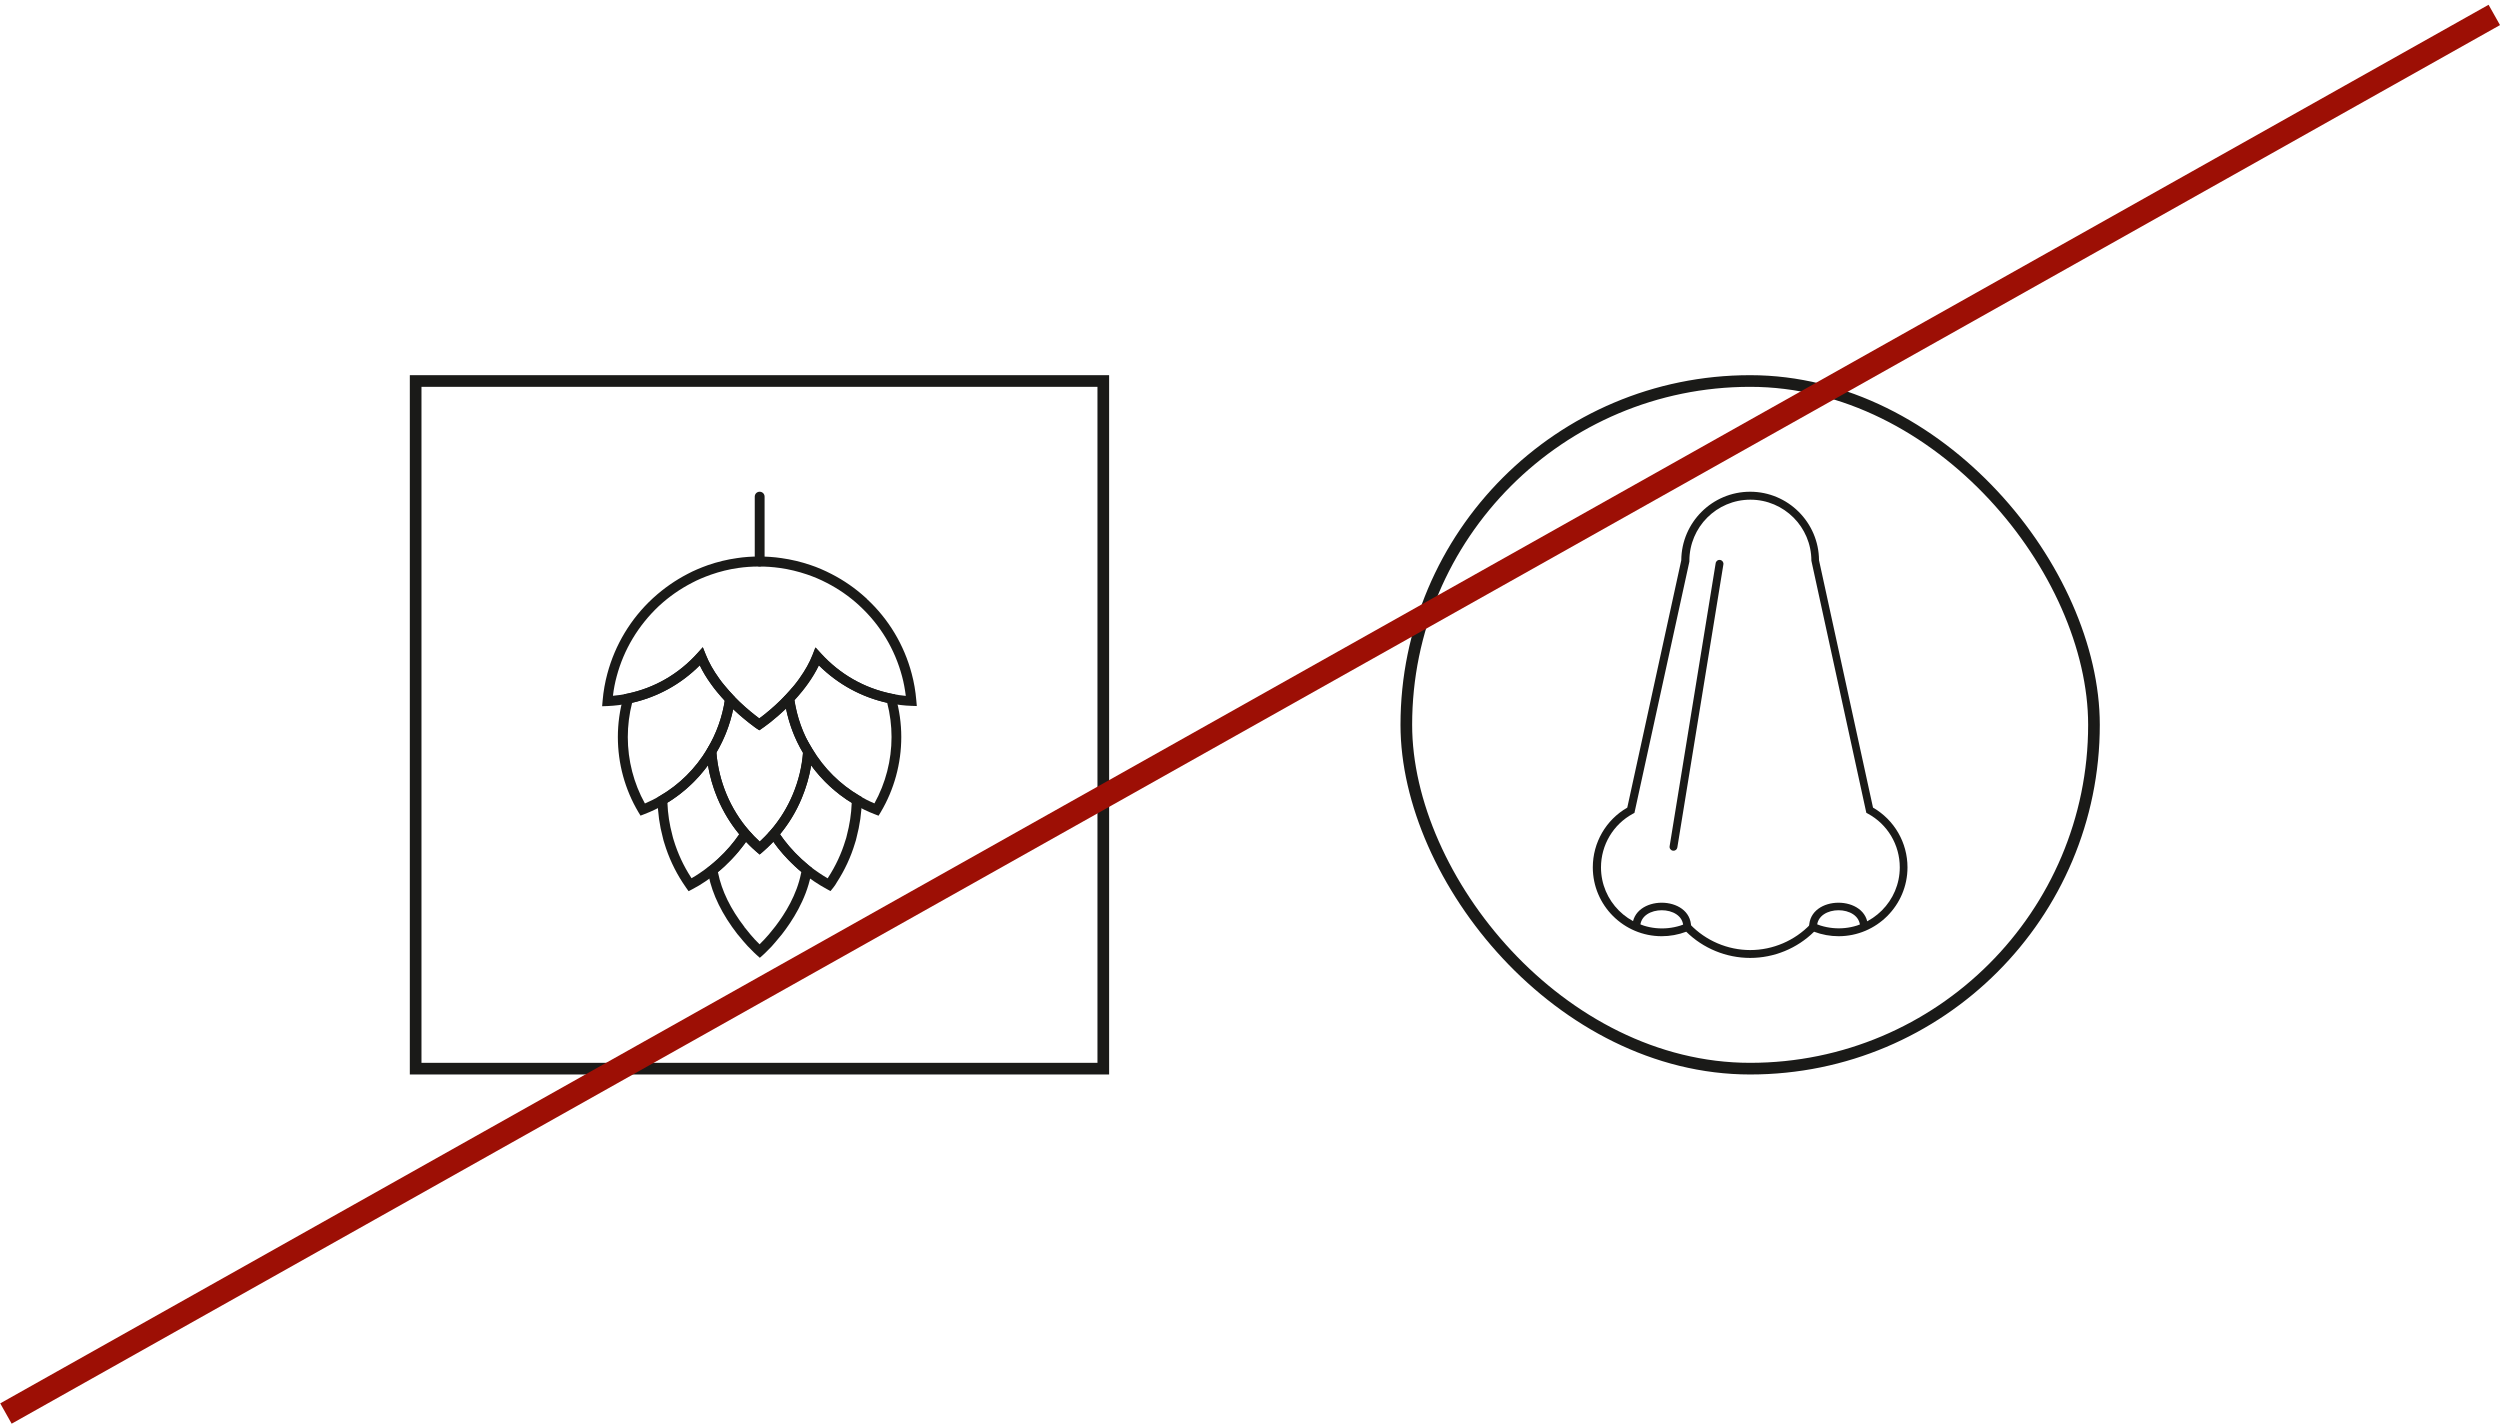 <?xml version="1.0" encoding="UTF-8"?>
<svg xmlns="http://www.w3.org/2000/svg" width="429" height="245" viewBox="0 0 429 245" fill="none">
  <rect x="71.325" y="65.381" width="118" height="118" stroke="#1A1A18" stroke-width="2"></rect>
  <path d="M109.923 139.976L109.552 139.367C107.24 135.475 106.025 131.024 106.025 126.471C106.025 124.152 106.346 121.868 106.97 119.634L107.105 119.143L107.611 119.041C112.303 118.077 116.471 115.673 119.694 112.086L120.605 111.07L121.111 112.339C121.651 113.693 122.428 115.064 123.406 116.418C123.71 116.858 124.031 117.264 124.351 117.637C124.858 118.263 125.381 118.838 125.87 119.363L126.14 119.651L126.09 120.057C125.634 123.357 124.52 126.488 122.782 129.382C120.639 132.97 117.635 135.948 114.091 138.013C113.011 138.656 111.83 139.232 110.581 139.706L109.923 139.959V139.976ZM108.472 120.598C107.983 122.511 107.73 124.491 107.73 126.488C107.73 130.482 108.742 134.408 110.666 137.878C111.577 137.489 112.455 137.049 113.265 136.575C116.572 134.662 119.373 131.887 121.365 128.536C122.9 125.963 123.913 123.171 124.385 120.243C123.946 119.769 123.491 119.261 123.069 118.737C122.715 118.314 122.377 117.874 122.056 117.417C121.28 116.35 120.622 115.267 120.099 114.167C116.893 117.383 112.91 119.583 108.506 120.598H108.472Z" fill="#1A1A18"></path>
  <path d="M118.158 152.923L117.736 152.331C117.534 152.06 117.331 151.756 117.146 151.451C115.796 149.386 114.733 147.101 114.007 144.698C113.906 144.394 113.805 144.055 113.737 143.717C113.18 141.652 112.876 139.486 112.843 137.302V136.812L113.265 136.558C116.555 134.645 119.356 131.87 121.348 128.536L122.731 126.217L122.917 128.908C123.086 131.43 123.676 133.918 124.672 136.304C125.617 138.572 126.933 140.687 128.553 142.566L128.975 143.04L128.638 143.581C127.473 145.375 126.039 147.084 124.335 148.675C123.93 149.048 123.508 149.42 123.069 149.758L122.816 149.962C122.242 150.419 121.651 150.842 121.027 151.265C120.335 151.739 119.593 152.179 118.816 152.585L118.175 152.923H118.158ZM114.53 137.759C114.598 139.638 114.885 141.5 115.374 143.31C115.441 143.632 115.526 143.903 115.61 144.174C116.302 146.441 117.298 148.591 118.563 150.537C118.597 150.588 118.631 150.655 118.665 150.706C119.137 150.435 119.61 150.148 120.048 149.843C120.639 149.454 121.196 149.031 121.736 148.608L121.989 148.405C122.394 148.083 122.782 147.728 123.17 147.389C124.605 146.069 125.836 144.647 126.849 143.141C125.296 141.263 124.048 139.164 123.103 136.93C122.343 135.119 121.803 133.241 121.483 131.328C119.593 133.918 117.213 136.101 114.53 137.742V137.759Z" fill="#1A1A18"></path>
  <path d="M130.359 164.33L129.802 163.839C129.802 163.839 129.211 163.315 128.3 162.35C127.828 161.825 127.271 161.199 126.68 160.455L126.545 160.302C123.93 156.934 122.259 153.533 121.584 150.198C121.516 149.911 121.483 149.674 121.449 149.42L121.381 148.946L122.006 148.455C122.411 148.134 122.799 147.778 123.187 147.44C124.773 145.968 126.14 144.36 127.22 142.684L127.811 141.753L128.553 142.566C129.178 143.26 129.768 143.869 130.376 144.427C130.983 143.869 131.574 143.26 132.198 142.566L132.941 141.753L133.531 142.684C134.611 144.36 135.961 145.968 137.565 147.44C137.936 147.778 138.324 148.117 138.729 148.455L139.353 148.963L139.286 149.437C139.252 149.708 139.201 149.979 139.134 150.232C138.29 154.413 135.961 158.034 134.156 160.353L133.886 160.674C133.346 161.351 132.84 161.91 132.435 162.384C131.506 163.365 130.916 163.89 130.916 163.89L130.359 164.381V164.33ZM127.743 159.101L127.895 159.27C128.486 160.048 129.06 160.691 129.515 161.199C129.836 161.538 130.123 161.825 130.342 162.045C130.561 161.825 130.848 161.538 131.186 161.182C131.641 160.691 132.215 160.048 132.806 159.27L133.076 158.931C134.73 156.765 136.738 153.533 137.463 149.843C137.463 149.775 137.497 149.708 137.514 149.623C137.126 149.302 136.755 148.98 136.4 148.642C134.983 147.321 133.734 145.917 132.705 144.444C132.097 145.071 131.506 145.629 130.916 146.154L130.359 146.628L129.802 146.154C129.195 145.629 128.604 145.071 128.013 144.444C126.967 145.917 125.735 147.321 124.318 148.642C123.963 148.98 123.575 149.302 123.187 149.623C123.187 149.674 123.204 149.725 123.221 149.775C123.845 152.872 125.364 155.97 127.76 159.084L127.743 159.101Z" fill="#1A1A18"></path>
  <path d="M130.359 146.644L129.802 146.171C128.958 145.443 128.131 144.631 127.288 143.683C125.533 141.652 124.132 139.401 123.12 136.964C122.056 134.408 121.415 131.734 121.23 129.027V128.756L121.348 128.536C122.951 125.845 123.997 122.917 124.419 119.854L124.655 118.144L125.853 119.397C127.321 120.92 128.688 122.054 129.566 122.731C129.853 122.968 130.106 123.154 130.291 123.289C130.511 123.137 130.798 122.917 131.118 122.663C132.502 121.563 133.7 120.463 134.797 119.295L136.012 118.009L136.248 119.752C136.687 122.917 137.733 125.879 139.336 128.536L139.471 128.773V129.043C139.269 131.751 138.628 134.425 137.565 136.981C136.552 139.418 135.151 141.686 133.413 143.683C132.553 144.647 131.726 145.46 130.882 146.187L130.325 146.661L130.359 146.644ZM122.934 129.162C123.136 131.599 123.71 134.002 124.672 136.304C125.617 138.572 126.933 140.687 128.553 142.566C129.161 143.243 129.751 143.852 130.359 144.41C130.966 143.852 131.557 143.243 132.181 142.549C133.801 140.687 135.101 138.589 136.046 136.304C137.008 134.002 137.598 131.599 137.784 129.162C136.4 126.826 135.438 124.305 134.881 121.614C134.055 122.409 133.16 123.188 132.181 123.966C131.321 124.643 130.781 124.999 130.781 124.999L130.325 125.32L129.853 125.016C129.853 125.016 129.346 124.677 128.536 124.034C127.861 123.509 126.9 122.714 125.82 121.698C125.28 124.322 124.301 126.826 122.934 129.162Z" fill="#1A1A18"></path>
  <path d="M150.761 139.976L150.103 139.723C148.938 139.283 147.757 138.707 146.593 138.03C143.032 135.948 140.045 132.97 137.919 129.399C136.181 126.539 135.067 123.374 134.611 119.972L134.561 119.566L134.831 119.278C135.32 118.754 135.826 118.195 136.333 117.586C136.653 117.197 136.957 116.79 137.244 116.384C138.223 114.996 138.965 113.676 139.471 112.373L139.961 111.104L140.872 112.102C144.146 115.707 148.365 118.11 153.073 119.058L153.579 119.16L153.714 119.651C154.338 121.868 154.659 124.152 154.659 126.471C154.659 131.007 153.444 135.475 151.132 139.367L150.761 139.976ZM136.333 120.141C136.805 123.154 137.818 125.98 139.37 128.519C141.345 131.836 144.146 134.611 147.453 136.558C148.314 137.065 149.191 137.505 150.052 137.861C151.976 134.391 152.988 130.465 152.988 126.471C152.988 124.491 152.735 122.511 152.246 120.615C147.808 119.617 143.791 117.417 140.535 114.184C140.028 115.233 139.404 116.283 138.628 117.366C138.307 117.806 137.986 118.246 137.649 118.652C137.227 119.177 136.788 119.668 136.366 120.141H136.333Z" fill="#1A1A18"></path>
  <path d="M142.509 152.906L141.885 152.568C141.108 152.145 140.383 151.705 139.708 151.248C139.083 150.825 138.493 150.402 137.919 149.945L137.666 149.742C137.227 149.386 136.805 149.031 136.417 148.658C134.713 147.085 133.261 145.358 132.114 143.564L131.776 143.023L132.198 142.549C133.818 140.67 135.118 138.572 136.08 136.287C137.075 133.901 137.666 131.413 137.835 128.891L138.02 126.183L139.404 128.502C141.378 131.819 144.163 134.595 147.47 136.524L147.892 136.778V137.269C147.858 139.452 147.538 141.635 146.981 143.734C146.913 144.038 146.829 144.377 146.711 144.698C146.002 147.068 144.939 149.352 143.572 151.451C143.437 151.722 143.218 152.026 142.981 152.331L142.543 152.873L142.509 152.906ZM133.852 143.175C134.865 144.664 136.113 146.086 137.548 147.423C137.919 147.761 138.307 148.1 138.712 148.438L138.965 148.642C139.505 149.065 140.062 149.471 140.653 149.86C141.091 150.148 141.547 150.452 142.036 150.723C142.053 150.689 142.07 150.655 142.087 150.622C143.403 148.591 144.399 146.458 145.074 144.207C145.175 143.92 145.26 143.649 145.31 143.378C145.8 141.533 146.086 139.655 146.154 137.776C143.454 136.118 141.091 133.935 139.201 131.362C138.881 133.274 138.341 135.136 137.581 136.964C136.653 139.215 135.388 141.296 133.835 143.175H133.852Z" fill="#1A1A18"></path>
  <path d="M130.308 125.32L129.836 125.016C129.836 125.016 129.33 124.677 128.52 124.034C127.608 123.323 126.191 122.138 124.638 120.548C124.115 119.989 123.558 119.38 123.035 118.737C122.681 118.314 122.343 117.874 122.023 117.417C121.246 116.35 120.588 115.267 120.065 114.167C116.741 117.501 112.573 119.752 107.949 120.7C106.734 120.954 105.502 121.106 104.287 121.157L103.325 121.191L103.41 120.226C103.545 118.601 103.831 117.061 104.22 115.606C105.553 110.63 108.236 106.179 111.982 102.71L112.168 102.54C113.923 100.95 115.88 99.579 118.006 98.479C119.019 97.937 120.183 97.446 121.449 96.989C123.103 96.414 124.79 96.008 126.478 95.771C128.806 95.415 131.574 95.398 134.088 95.771C135.793 96.008 137.463 96.414 139.066 96.955C140.248 97.345 141.463 97.869 142.678 98.496C144.821 99.596 146.795 100.966 148.55 102.574L148.618 102.608L148.786 102.811C152.465 106.213 155.148 110.664 156.448 115.606C156.836 117.044 157.106 118.584 157.241 120.209L157.325 121.157L156.38 121.123C155.199 121.089 153.967 120.937 152.701 120.683C148.061 119.752 143.859 117.501 140.484 114.15C139.978 115.2 139.353 116.249 138.577 117.332C138.256 117.772 137.936 118.212 137.598 118.618C137.092 119.261 136.552 119.837 136.029 120.395C134.865 121.631 133.599 122.782 132.165 123.932C131.304 124.609 130.764 124.965 130.764 124.965L130.308 125.286V125.32ZM120.605 111.087L121.111 112.356C121.651 113.71 122.428 115.081 123.406 116.435C123.71 116.875 124.031 117.281 124.351 117.654C124.858 118.28 125.381 118.855 125.87 119.38C127.338 120.903 128.688 122.02 129.566 122.714C129.853 122.951 130.106 123.137 130.291 123.272C130.511 123.12 130.798 122.9 131.118 122.646C132.502 121.546 133.7 120.446 134.797 119.278C135.286 118.754 135.793 118.195 136.282 117.586C136.603 117.197 136.906 116.79 137.193 116.384C138.172 114.996 138.915 113.676 139.421 112.373L139.91 111.104L140.821 112.102C144.095 115.707 148.314 118.11 153.022 119.058C153.849 119.227 154.642 119.346 155.435 119.414C155.283 118.246 155.081 117.112 154.794 116.063C153.562 111.425 151.065 107.245 147.521 103.979L147.453 103.911C145.783 102.371 143.91 101.068 141.868 100.019C140.737 99.426 139.59 98.952 138.493 98.58C136.991 98.072 135.421 97.683 133.818 97.463C131.473 97.125 128.874 97.142 126.697 97.463C125.111 97.683 123.541 98.072 121.989 98.614C120.808 99.037 119.711 99.494 118.766 100.002C116.724 101.051 114.834 102.371 113.18 103.894L113.062 103.996C109.518 107.347 107.055 111.459 105.823 116.063C105.536 117.112 105.316 118.229 105.181 119.397C105.975 119.329 106.785 119.211 107.595 119.041C112.286 118.077 116.454 115.673 119.677 112.086L120.588 111.07L120.605 111.087Z" fill="#1A1A18"></path>
  <path d="M130.359 97.209C129.886 97.209 129.515 96.837 129.515 96.363V85.227C129.515 84.753 129.886 84.381 130.359 84.381C130.831 84.381 131.203 84.753 131.203 85.227V96.363C131.203 96.837 130.831 97.209 130.359 97.209Z" fill="#1A1A18"></path>
  <rect x="241.325" y="65.381" width="118" height="118" rx="59" stroke="#1A1A18" stroke-width="2"></rect>
  <path d="M300.325 164.381C296.233 164.381 292.262 162.747 289.358 159.884C287.994 160.397 286.575 160.654 285.144 160.654C278.633 160.654 273.325 155.36 273.325 148.837C273.325 144.583 275.581 140.694 279.241 138.587L288.507 96.143C288.547 89.648 293.828 84.381 300.325 84.381C306.822 84.381 312.103 89.648 312.144 96.143L321.409 138.587C325.07 140.694 327.325 144.597 327.325 148.837C327.325 155.346 322.031 160.654 315.507 160.654C314.075 160.654 312.657 160.397 311.293 159.884C308.389 162.747 304.431 164.381 300.325 164.381ZM289.709 158.29L290.033 158.628C292.707 161.423 296.462 163.03 300.339 163.03C304.215 163.03 307.97 161.423 310.644 158.628L310.969 158.29L311.401 158.466C312.738 159.02 314.129 159.303 315.534 159.303C321.301 159.303 326.002 154.604 326.002 148.837C326.002 144.975 323.908 141.45 320.531 139.627L320.261 139.479L310.833 96.224C310.833 90.444 306.147 85.745 300.366 85.745C294.585 85.745 289.898 90.444 289.898 96.224V96.373L280.47 139.492L280.2 139.641C276.823 141.464 274.73 145.002 274.73 148.851C274.73 154.617 279.417 159.317 285.198 159.317C286.602 159.317 287.994 159.033 289.331 158.479L289.763 158.304L289.709 158.29Z" fill="#1A1A18"></path>
  <path d="M290.209 159.087H288.858C288.858 157.102 286.94 156.197 285.157 156.197C283.374 156.197 281.456 157.102 281.456 159.087H280.106C280.106 153.51 290.195 153.51 290.195 159.087H290.209Z" fill="#1A1A18"></path>
  <path d="M320.545 159.087H319.194C319.194 157.102 317.276 156.197 315.493 156.197C313.71 156.197 311.792 157.102 311.792 159.087H310.442C310.442 153.51 320.531 153.51 320.531 159.087H320.545Z" fill="#1A1A18"></path>
  <path d="M287.17 145.974C287.17 145.974 287.102 145.974 287.062 145.974C286.697 145.92 286.44 145.569 286.508 145.205L294.409 96.643C294.463 96.278 294.814 96.022 295.179 96.089C295.544 96.143 295.8 96.494 295.733 96.859L287.831 145.421C287.777 145.758 287.494 145.988 287.17 145.988V145.974Z" fill="#1A1A18"></path>
  <line x1="1.02" y1="242.561" x2="428.02" y2="2.561" stroke="#9D0F05" stroke-width="4"></line>
</svg>
